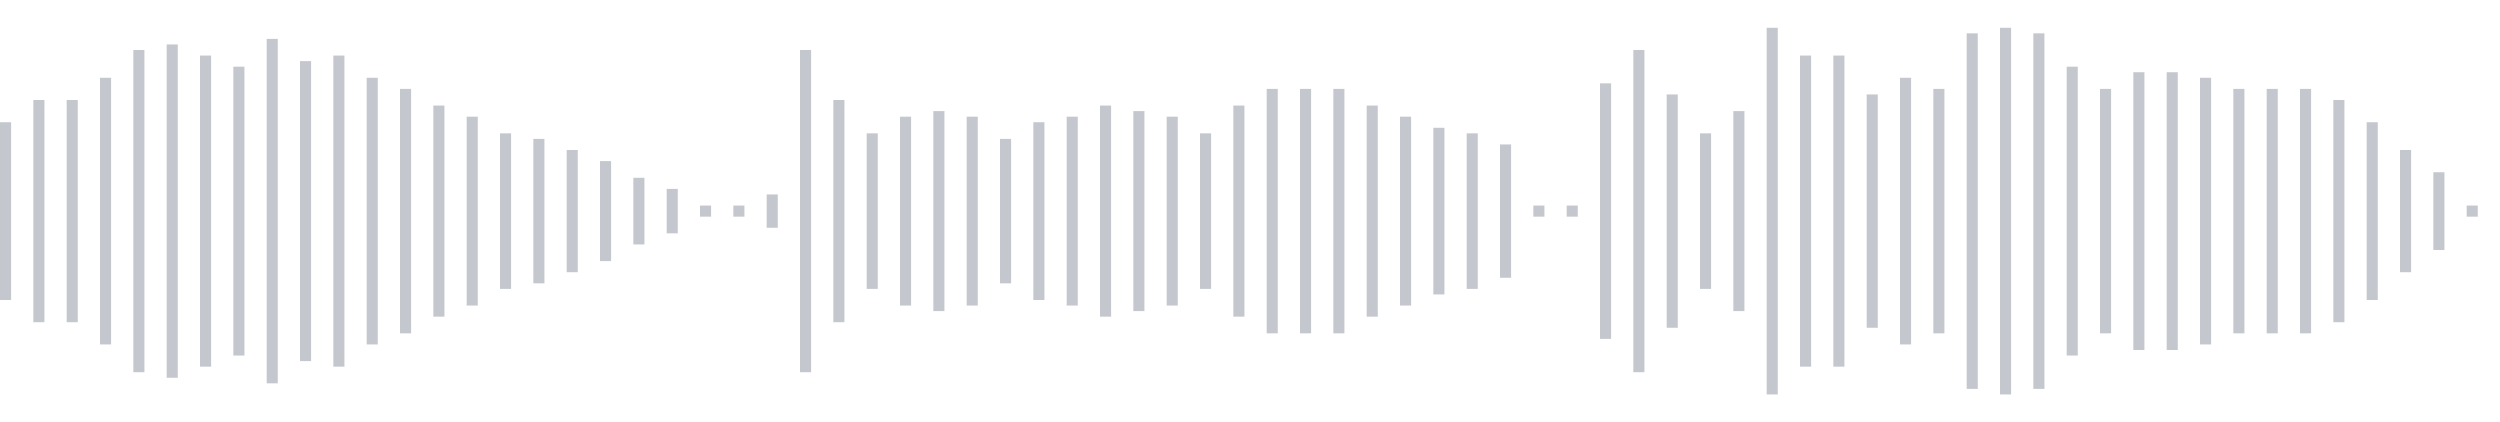 <svg xmlns="http://www.w3.org/2000/svg" xmlns:xlink="http://www.w3/org/1999/xlink" viewBox="0 0 225 38" preserveAspectRatio="none" width="100%" height="100%" fill="#C4C8CE"><g id="waveform-b87fa902-db1c-4515-a481-3ee524773685"><rect x="0" y="11.0" width="1" height="16"/><rect x="3" y="9.0" width="1" height="20"/><rect x="6" y="9.0" width="1" height="20"/><rect x="9" y="7.0" width="1" height="24"/><rect x="12" y="4.5" width="1" height="29"/><rect x="15" y="4.0" width="1" height="30"/><rect x="18" y="5.0" width="1" height="28"/><rect x="21" y="6.0" width="1" height="26"/><rect x="24" y="3.5" width="1" height="31"/><rect x="27" y="5.5" width="1" height="27"/><rect x="30" y="5.0" width="1" height="28"/><rect x="33" y="7.0" width="1" height="24"/><rect x="36" y="8.0" width="1" height="22"/><rect x="39" y="9.5" width="1" height="19"/><rect x="42" y="10.5" width="1" height="17"/><rect x="45" y="12.0" width="1" height="14"/><rect x="48" y="12.5" width="1" height="13"/><rect x="51" y="13.5" width="1" height="11"/><rect x="54" y="14.5" width="1" height="9"/><rect x="57" y="16.0" width="1" height="6"/><rect x="60" y="17.0" width="1" height="4"/><rect x="63" y="18.5" width="1" height="1"/><rect x="66" y="18.5" width="1" height="1"/><rect x="69" y="17.5" width="1" height="3"/><rect x="72" y="4.5" width="1" height="29"/><rect x="75" y="9.0" width="1" height="20"/><rect x="78" y="12.0" width="1" height="14"/><rect x="81" y="10.5" width="1" height="17"/><rect x="84" y="10.0" width="1" height="18"/><rect x="87" y="10.5" width="1" height="17"/><rect x="90" y="12.5" width="1" height="13"/><rect x="93" y="11.0" width="1" height="16"/><rect x="96" y="10.5" width="1" height="17"/><rect x="99" y="9.5" width="1" height="19"/><rect x="102" y="10.0" width="1" height="18"/><rect x="105" y="10.5" width="1" height="17"/><rect x="108" y="12.0" width="1" height="14"/><rect x="111" y="9.5" width="1" height="19"/><rect x="114" y="8.0" width="1" height="22"/><rect x="117" y="8.0" width="1" height="22"/><rect x="120" y="8.0" width="1" height="22"/><rect x="123" y="9.5" width="1" height="19"/><rect x="126" y="10.5" width="1" height="17"/><rect x="129" y="11.5" width="1" height="15"/><rect x="132" y="12.0" width="1" height="14"/><rect x="135" y="13.0" width="1" height="12"/><rect x="138" y="18.5" width="1" height="1"/><rect x="141" y="18.5" width="1" height="1"/><rect x="144" y="7.5" width="1" height="23"/><rect x="147" y="4.5" width="1" height="29"/><rect x="150" y="8.5" width="1" height="21"/><rect x="153" y="12.0" width="1" height="14"/><rect x="156" y="10.0" width="1" height="18"/><rect x="159" y="2.5" width="1" height="33"/><rect x="162" y="5.0" width="1" height="28"/><rect x="165" y="5.0" width="1" height="28"/><rect x="168" y="8.5" width="1" height="21"/><rect x="171" y="7.0" width="1" height="24"/><rect x="174" y="8.0" width="1" height="22"/><rect x="177" y="3.0" width="1" height="32"/><rect x="180" y="2.5" width="1" height="33"/><rect x="183" y="3.0" width="1" height="32"/><rect x="186" y="6.0" width="1" height="26"/><rect x="189" y="8.0" width="1" height="22"/><rect x="192" y="6.5" width="1" height="25"/><rect x="195" y="6.5" width="1" height="25"/><rect x="198" y="7.0" width="1" height="24"/><rect x="201" y="8.0" width="1" height="22"/><rect x="204" y="8.0" width="1" height="22"/><rect x="207" y="8.0" width="1" height="22"/><rect x="210" y="9.0" width="1" height="20"/><rect x="213" y="11.0" width="1" height="16"/><rect x="216" y="13.5" width="1" height="11"/><rect x="219" y="15.5" width="1" height="7"/><rect x="222" y="18.5" width="1" height="1"/></g></svg>
